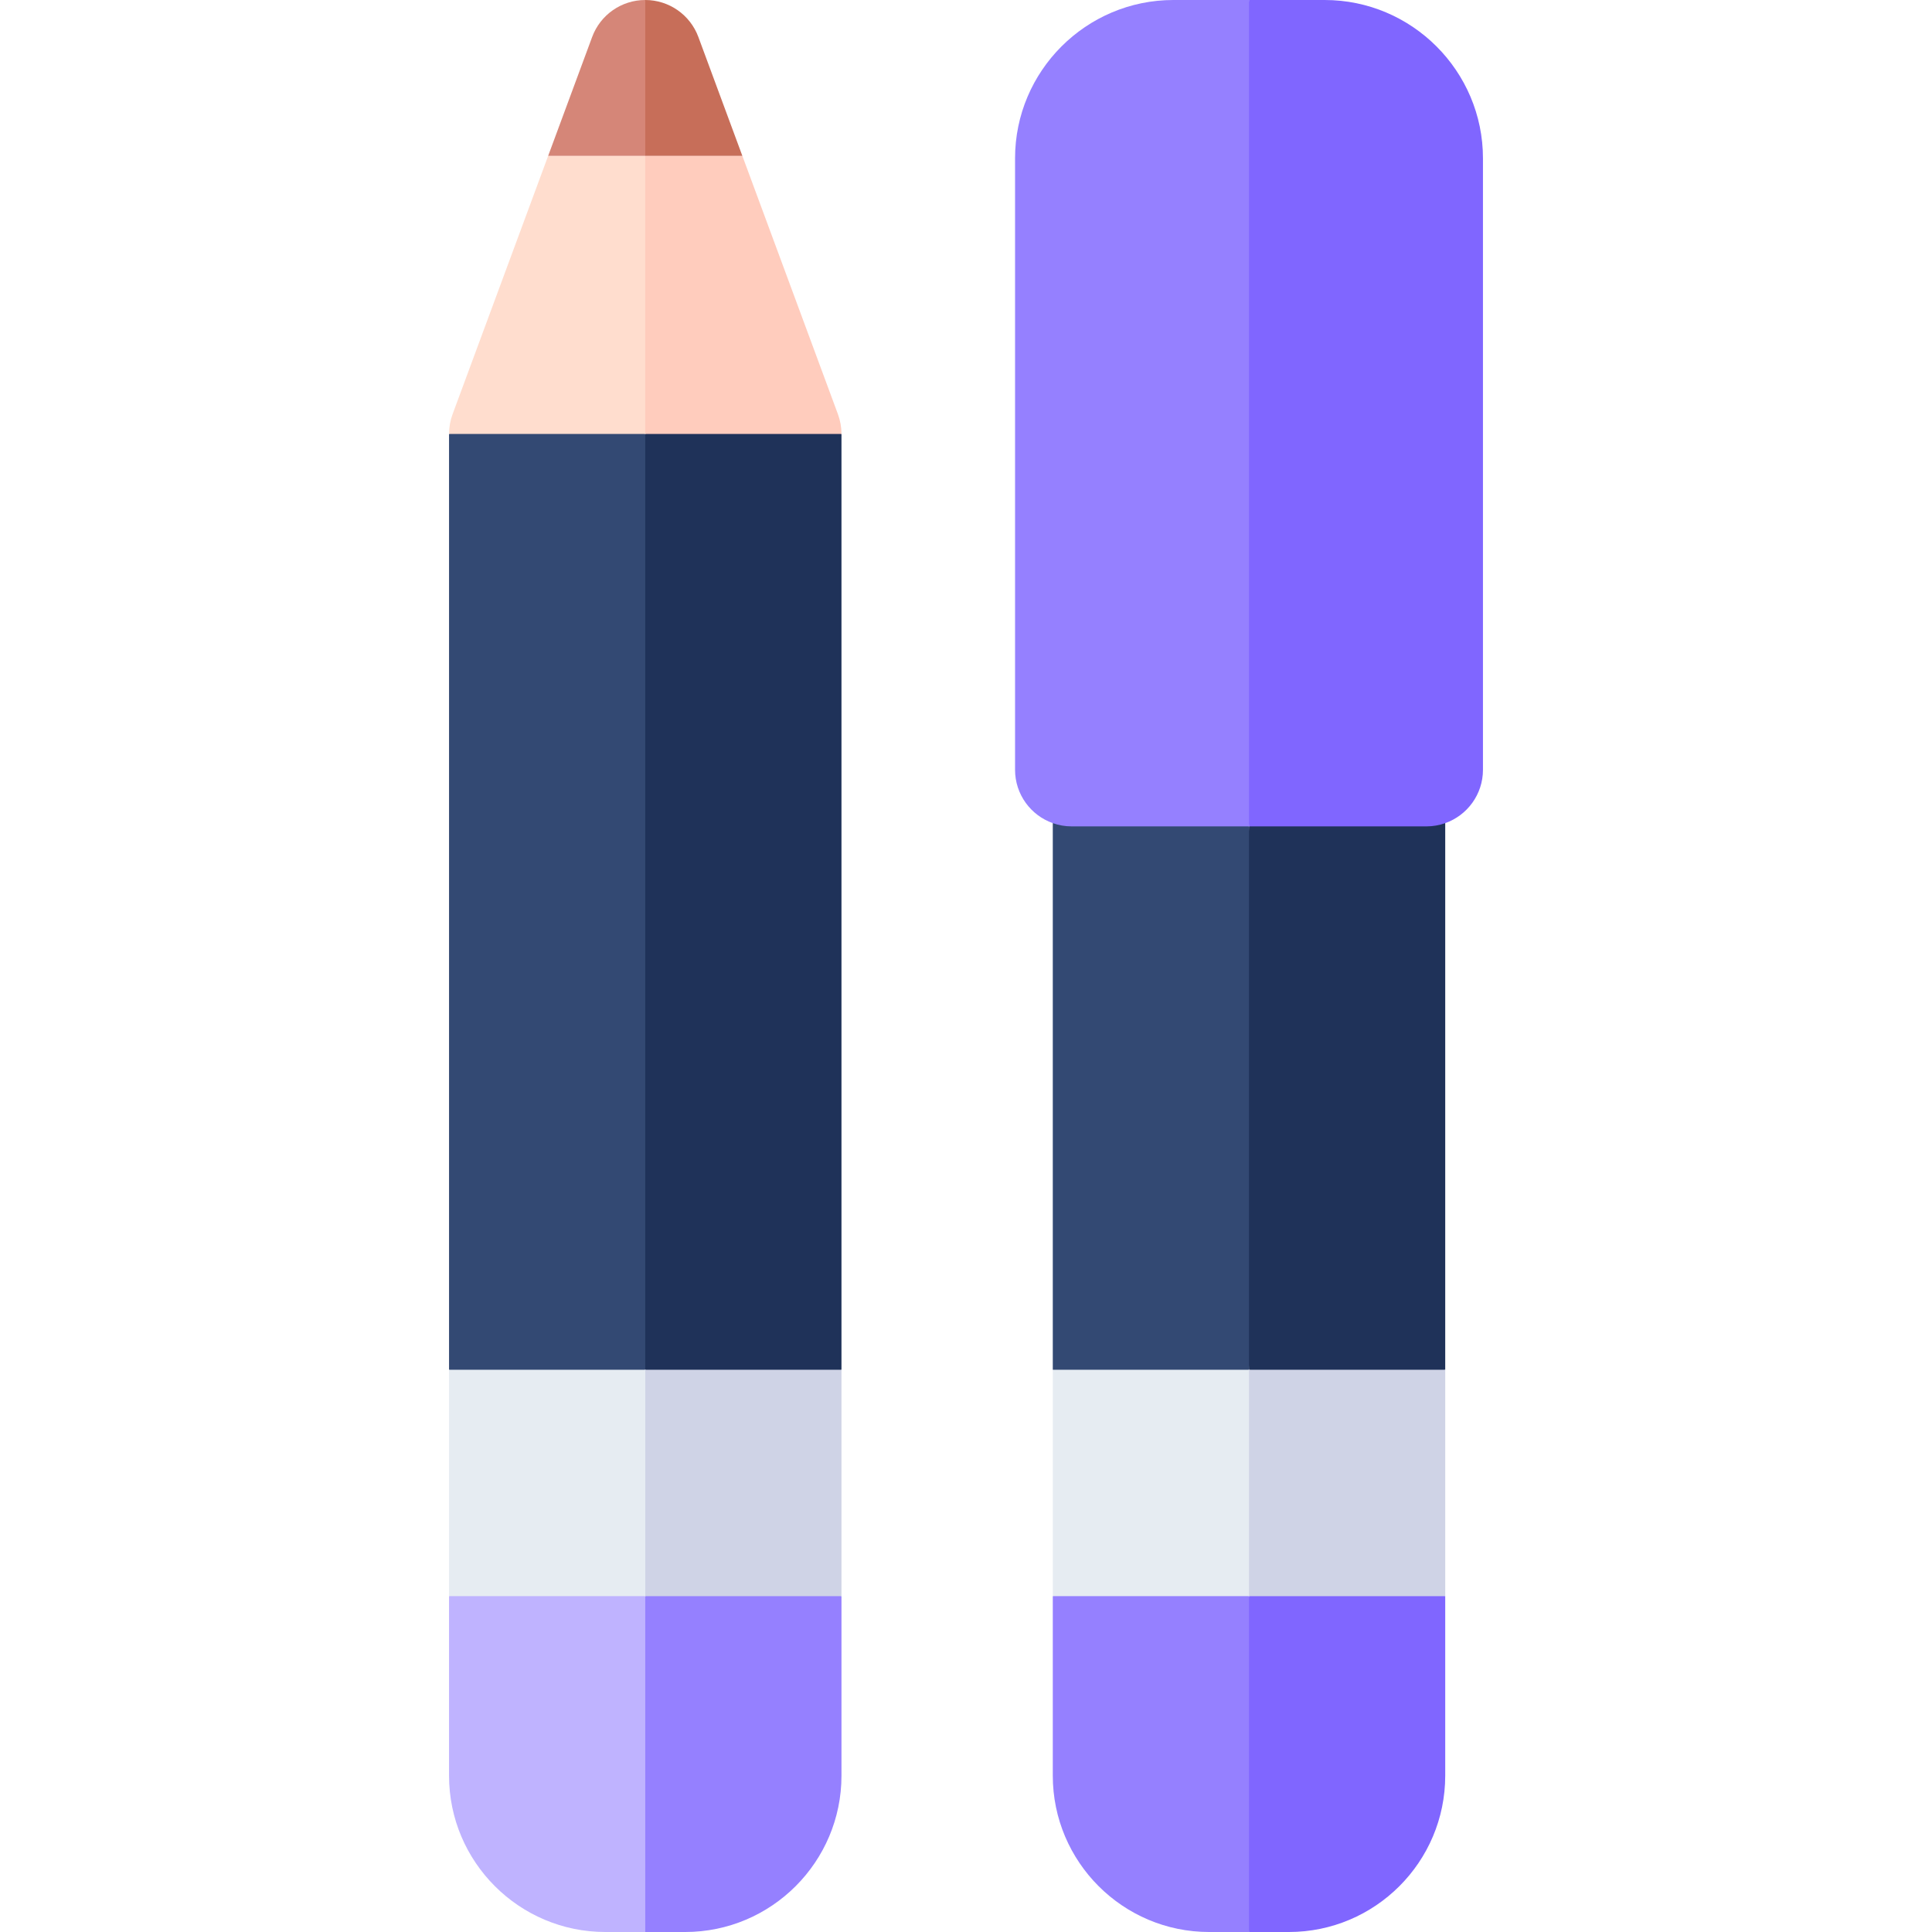 <?xml version="1.0" encoding="UTF-8"?>
<svg xmlns="http://www.w3.org/2000/svg" xmlns:xlink="http://www.w3.org/1999/xlink" version="1.1" width="512" height="512" x="0" y="0" viewBox="0 0 512 512" style="enable-background:new 0 0 512 512" xml:space="preserve">
  <g>
    <path fill="#BFB3FF" d="m171 423 15.447 44.5L171 512h-10.58c-22.84 0-41.42-18.58-41.42-41.43V423l26-11.936L171 423z" opacity="1" data-original="#bfb3ff"></path>
    <path fill="#9580FF" d="M223 423v47.57c0 22.85-18.58 41.43-41.42 41.43H171v-89l18.48-11.482L223 423z" opacity="1" data-original="#9580ff"></path>
    <path fill="#334973" d="m171 115 14.219 160.072L171 363l-26.56 14.873L119 363V115l32.66-13.575L171 115z" opacity="1" data-original="#334973"></path>
    <path fill="#1F3259" d="M223 115v248l-25.167 14.874L171 363V115l26-13.575L223 115z" opacity="1" data-original="#1f3259"></path>
    <path fill="#FFDDCE" d="M182.62 58.75S174.87 96.25 171 115h-52c0-1.78.32-3.54.93-5.21l25.34-68.49H171c1.15 5.81 11.62 17.45 11.62 17.45z" opacity="1" data-original="#ffddce"></path>
    <path fill="#FFCCBD" d="M223 115h-52V41.3h25.73l25.34 68.49c.61 1.67.93 3.43.93 5.21z" opacity="1" data-original="#ffccbd"></path>
    <path fill="#E6ECF2" d="m171 363 11.617 30L171 423h-52v-60z" opacity="1" data-original="#e6ecf2"></path>
    <path fill="#CFD3E6" d="M171 363h52v60h-52z" opacity="1" data-original="#cfd3e6"></path>
    <path fill="#9580FF" d="m331 423 14.786 45.949L331 512h-10.57c-22.85 0-41.43-18.58-41.43-41.43V423l26-11.936L331 423z" opacity="1" data-original="#9580ff"></path>
    <path fill="#8066FF" d="M383 423v47.57c0 22.85-18.58 41.43-41.43 41.43H331v-89l25.804-15.314L383 423z" opacity="1" data-original="#8066ff"></path>
    <path fill="#334973" d="m331 219 9.404 73.547L331 363l-29.968 14.749L279 363V218.14l27.574-10.055L331 219z" opacity="1" data-original="#334973"></path>
    <path fill="#1F3259" d="M383 218.14V363l-21.328 9.765L331 363V219l24.213-12.872L383 218.14z" opacity="1" data-original="#1f3259"></path>
    <path fill="#E6ECF2" d="m331 363 14.786 30.41L331 423h-52v-60z" opacity="1" data-original="#e6ecf2"></path>
    <path fill="#CFD3E6" d="M331 363h52v60h-52z" opacity="1" data-original="#cfd3e6"></path>
    <path fill="#9580FF" d="m331 0 26.011 104.125L331 219h-47c-1.75 0-3.43-.3-5-.86-5.82-2.05-10-7.61-10-14.14V41.96C269 18.83 287.83 0 310.96 0z" opacity="1" data-original="#9580ff"></path>
    <path fill="#8066FF" d="M393 41.96V204c0 6.53-4.18 12.09-10 14.14-1.57.56-3.25.86-5 .86h-47V0h20.04C374.17 0 393 18.83 393 41.96z" opacity="1" data-original="#8066ff"></path>
    <path fill="#D58678" d="m171 0 11.62 20.65L171 41.3h-25.73l11.66-31.51C159.11 3.91 164.72 0 171 0z" opacity="1" data-original="#d58678"></path>
    <path fill="#C76E59" d="M196.73 41.3H171V0c6.28 0 11.89 3.91 14.07 9.79z" opacity="1" data-original="#c76e59"></path>
  </g>
</svg>
